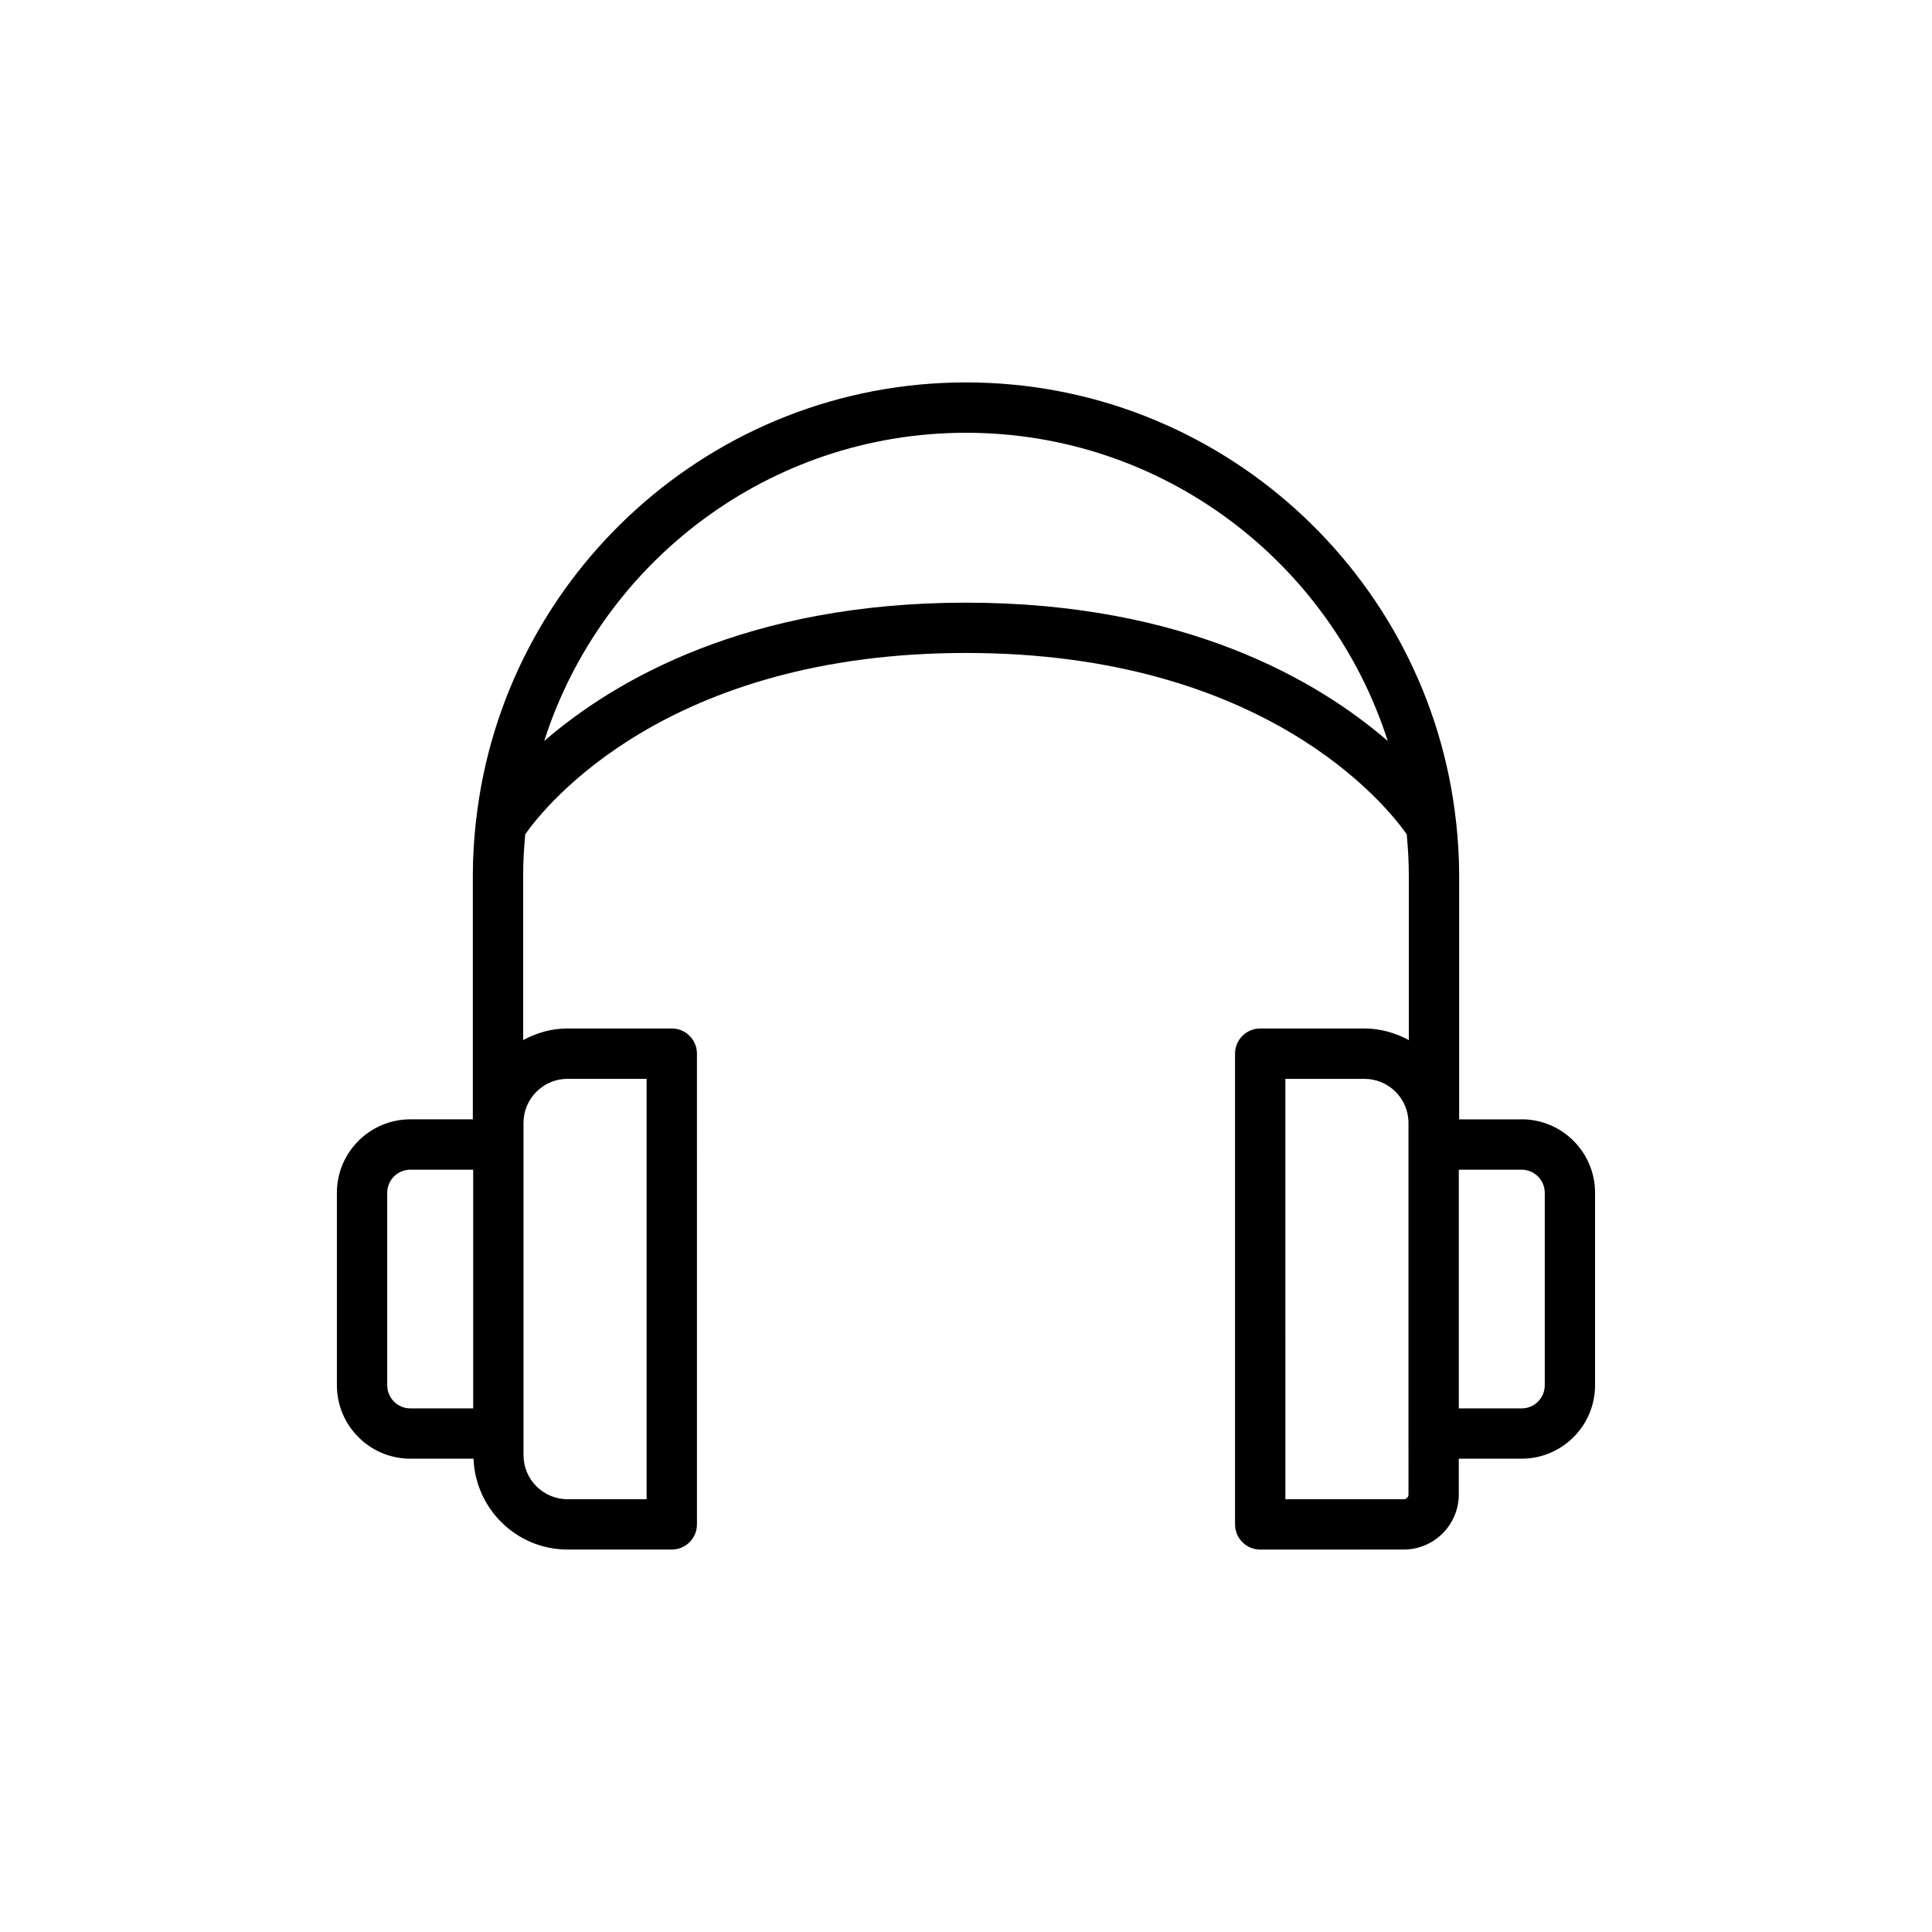 <?xml version="1.0" encoding="UTF-8"?>
<!-- Uploaded to: SVG Repo, www.svgrepo.com, Generator: SVG Repo Mixer Tools -->
<svg fill="#000000" width="800px" height="800px" version="1.1" viewBox="144 144 512 512" xmlns="http://www.w3.org/2000/svg">
 <path d="m547.25 440.64h-16.559v-64.602c0-4.766-0.293-9.457-0.789-14.09-0.016-0.105-0.027-0.203-0.047-0.305-7.199-65.309-62.668-116.3-129.86-116.3s-122.64 50.98-129.85 116.28c-0.02 0.109-0.035 0.211-0.051 0.32-0.5 4.633-0.789 9.324-0.789 14.09v64.602h-16.566c-10.73 0-19.457 8.73-19.457 19.457v51.02c0 10.73 8.727 19.457 19.457 19.457h16.754c0.504 13.352 11.445 24.074 24.914 24.074h27.625c3.688 0 6.668-2.984 6.668-6.668l-0.004-124.75c0-3.684-2.984-6.668-6.668-6.668h-27.625c-4.273 0-8.238 1.176-11.762 3.074v-43.602c0-3.695 0.219-7.34 0.555-10.949 5.414-7.688 37.621-48.039 116.8-48.039 79.172 0 111.38 40.344 116.8 48.039 0.336 3.609 0.555 7.254 0.555 10.953v43.602c-3.523-1.898-7.488-3.074-11.762-3.074h-27.625c-3.688 0-6.668 2.988-6.668 6.668v124.75c0 3.684 2.981 6.668 6.668 6.668l38.027-0.004c8.055 0 14.605-6.551 14.605-14.605v-9.473h16.652c10.73 0 19.457-8.73 19.457-19.457v-51.02c0-10.73-8.727-19.461-19.457-19.461zm-300.63 70.48v-51.02c0-3.375 2.746-6.121 6.121-6.121h16.66v63.262h-16.66c-3.371 0-6.121-2.746-6.121-6.121zm36.117-69.547c0-6.434 5.234-11.672 11.668-11.672h20.957v111.41h-20.957c-6.434 0-11.668-5.234-11.668-11.668zm117.26-137.86c-58 0-93.109 20.527-111.77 36.652 15.137-47.312 59.496-81.676 111.77-81.676 52.273 0 96.633 34.367 111.77 81.68-18.656-16.129-53.77-36.656-111.77-36.656zm117.27 236.34c0 0.695-0.566 1.266-1.27 1.266h-31.355l-0.004-111.41h20.957c6.434 0 11.668 5.234 11.668 11.672v82.34zm36.109-28.93c0 3.375-2.746 6.121-6.121 6.121h-16.652v-63.262h16.652c3.375 0 6.121 2.746 6.121 6.121z"/>
</svg>